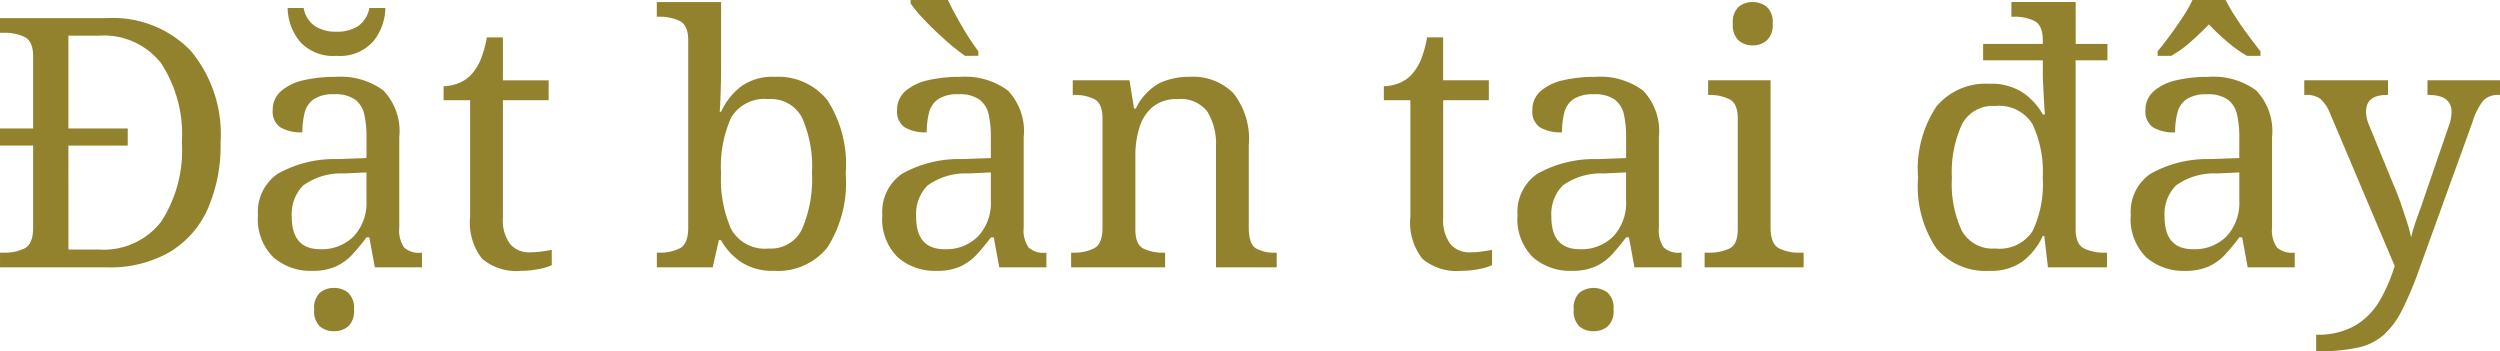 <svg xmlns="http://www.w3.org/2000/svg" width="136.097" height="19.114" viewBox="0 0 136.097 19.114">
  <path id="nav_ttl_vi" d="M-67.687,0V-.8h.247a2.36,2.36,0,0,0,1.1-.238q.456-.238.456-1.131V-6.631h-1.805v-.931h1.805v-3.914q0-.836-.465-1.064a2.457,2.457,0,0,0-1.092-.228h-.247v-.8h5.814a5.9,5.9,0,0,1,4.56,1.767,7.089,7.089,0,0,1,1.634,5,8.638,8.638,0,0,1-.694,3.61A5.217,5.217,0,0,1-58.444-.836,6.506,6.506,0,0,1-61.874,0Zm3.724-.969h1.653A3.966,3.966,0,0,0-58.919-2.48,7.113,7.113,0,0,0-57.788-6.8a7.069,7.069,0,0,0-1.131-4.313,3.955,3.955,0,0,0-3.373-1.5h-1.672v5.054h3.23v.931h-3.23ZM-50.7.19a3.062,3.062,0,0,1-2.109-.741,2.918,2.918,0,0,1-.836-2.3,2.512,2.512,0,0,1,1.073-2.242,6.305,6.305,0,0,1,3.259-.8l1.577-.057v-1.14a5.7,5.7,0,0,0-.114-1.206,1.4,1.4,0,0,0-.494-.827,1.837,1.837,0,0,0-1.159-.3,1.913,1.913,0,0,0-1.1.266,1.258,1.258,0,0,0-.5.741,4.232,4.232,0,0,0-.124,1.064,2.165,2.165,0,0,1-1.206-.275,1.029,1.029,0,0,1-.409-.921A1.338,1.338,0,0,1-52.383-9.6a2.811,2.811,0,0,1,1.235-.589,7.544,7.544,0,0,1,1.719-.181,3.933,3.933,0,0,1,2.612.741,3.207,3.207,0,0,1,.865,2.546v4.921a1.623,1.623,0,0,0,.266,1.083,1.21,1.21,0,0,0,.912.285h.057V0h-2.565l-.3-1.634h-.152a11.612,11.612,0,0,1-.779.941,2.832,2.832,0,0,1-.893.646A3.078,3.078,0,0,1-50.7.19Zm.437-1.178A2.435,2.435,0,0,0-48.422-1.7a2.668,2.668,0,0,0,.684-1.929V-5.168l-1.216.057a3.535,3.535,0,0,0-2.233.656,2.221,2.221,0,0,0-.618,1.7Q-51.8-.988-50.264-.988Zm.893-10.526a2.43,2.43,0,0,1-1.985-.77,2.959,2.959,0,0,1-.675-1.833h.874a1.5,1.5,0,0,0,.618.988,2.1,2.1,0,0,0,1.168.3,2.1,2.1,0,0,0,1.169-.3,1.5,1.5,0,0,0,.618-.988h.874a2.959,2.959,0,0,1-.674,1.833A2.43,2.43,0,0,1-49.372-11.514ZM-49.5,3.477a1.176,1.176,0,0,1-.77-.257,1.138,1.138,0,0,1-.313-.922,1.138,1.138,0,0,1,.313-.921,1.176,1.176,0,0,1,.77-.257,1.186,1.186,0,0,1,.76.257,1.119,1.119,0,0,1,.323.921,1.119,1.119,0,0,1-.323.922A1.186,1.186,0,0,1-49.5,3.477ZM-39.34.19a2.876,2.876,0,0,1-2.1-.656,3.19,3.19,0,0,1-.655-2.29V-9.1h-1.444v-.76a2.3,2.3,0,0,0,.75-.142,1.921,1.921,0,0,0,.731-.465,2.781,2.781,0,0,0,.532-.836,5.9,5.9,0,0,0,.342-1.216h.874v2.337h2.489V-9.1h-2.489v6.4a2.164,2.164,0,0,0,.389,1.425,1.315,1.315,0,0,0,1.055.456,4.764,4.764,0,0,0,.627-.038q.285-.038.589-.095v.836A3.4,3.4,0,0,1-38.39.1,5.031,5.031,0,0,1-39.34.19Zm13.813,0a3.162,3.162,0,0,1-1.8-.466,3.5,3.5,0,0,1-1.112-1.206h-.114L-28.89,0h-3.04V-.8h.152a2.36,2.36,0,0,0,1.1-.238q.456-.238.456-1.131V-12.35q0-.836-.465-1.064a2.457,2.457,0,0,0-1.093-.228h-.152v-.8h3.5v3.5q0,.342-.009.836t-.029.959q-.019.465-.038.675h.076a3.675,3.675,0,0,1,1.1-1.387,2.934,2.934,0,0,1,1.805-.513,3.45,3.45,0,0,1,2.878,1.264,6.455,6.455,0,0,1,1,4,6.537,6.537,0,0,1-1,4.028A3.439,3.439,0,0,1-25.527.19Zm-.3-1.216a1.865,1.865,0,0,0,1.8-1.055,6.842,6.842,0,0,0,.542-3.049,6.579,6.579,0,0,0-.542-3.021A1.9,1.9,0,0,0-25.85-9.158a2.114,2.114,0,0,0-2.033,1,6.524,6.524,0,0,0-.551,3.049,6.686,6.686,0,0,0,.551,3.031A2.1,2.1,0,0,0-25.831-1.026ZM-16.711.19A3.062,3.062,0,0,1-18.82-.551a2.918,2.918,0,0,1-.836-2.3,2.512,2.512,0,0,1,1.073-2.242,6.305,6.305,0,0,1,3.259-.8l1.577-.057v-1.14a5.7,5.7,0,0,0-.114-1.206,1.4,1.4,0,0,0-.494-.827,1.837,1.837,0,0,0-1.159-.3,1.913,1.913,0,0,0-1.1.266,1.258,1.258,0,0,0-.5.741,4.232,4.232,0,0,0-.124,1.064,2.165,2.165,0,0,1-1.206-.275,1.029,1.029,0,0,1-.408-.921A1.338,1.338,0,0,1-18.392-9.6a2.811,2.811,0,0,1,1.235-.589,7.544,7.544,0,0,1,1.72-.181,3.933,3.933,0,0,1,2.613.741,3.207,3.207,0,0,1,.865,2.546v4.921a1.623,1.623,0,0,0,.266,1.083,1.21,1.21,0,0,0,.912.285h.057V0h-2.565l-.3-1.634h-.152a11.611,11.611,0,0,1-.779.941,2.832,2.832,0,0,1-.893.646A3.078,3.078,0,0,1-16.711.19Zm.437-1.178A2.435,2.435,0,0,0-14.431-1.7a2.668,2.668,0,0,0,.684-1.929V-5.168l-1.216.057a3.535,3.535,0,0,0-2.233.656,2.221,2.221,0,0,0-.618,1.7Q-17.813-.988-16.274-.988Zm1.121-10.526a11.769,11.769,0,0,1-1.1-.884q-.608-.541-1.121-1.083a7.229,7.229,0,0,1-.741-.884v-.19h2.033q.3.646.77,1.444a13.543,13.543,0,0,0,.884,1.349v.247ZM-9.377,0V-.8h.152a2.36,2.36,0,0,0,1.1-.238q.456-.238.456-1.131V-8.094q0-.836-.447-1.064a2.336,2.336,0,0,0-1.073-.228h-.1v-.8H-6.2l.247,1.539h.1a3.086,3.086,0,0,1,1.32-1.4A3.928,3.928,0,0,1-2.9-10.374a3.094,3.094,0,0,1,2.347.884A4.008,4.008,0,0,1,.294-6.65v4.484q0,.893.389,1.131A1.974,1.974,0,0,0,1.719-.8h.095V0H-1.492V-6.555a3.384,3.384,0,0,0-.466-1.919,1.822,1.822,0,0,0-1.624-.684,2.03,2.03,0,0,0-1.359.427A2.362,2.362,0,0,0-5.662-7.6a5.1,5.1,0,0,0-.218,1.52v4.009q0,.836.446,1.054A2.422,2.422,0,0,0-4.361-.8h.1V0ZM11.846.19a2.876,2.876,0,0,1-2.1-.656,3.19,3.19,0,0,1-.655-2.29V-9.1H7.647v-.76A2.3,2.3,0,0,0,8.4-10a1.921,1.921,0,0,0,.732-.465,2.781,2.781,0,0,0,.532-.836A5.9,5.9,0,0,0,10-12.521h.874v2.337h2.489V-9.1H10.877v6.4a2.164,2.164,0,0,0,.39,1.425,1.315,1.315,0,0,0,1.054.456,4.764,4.764,0,0,0,.627-.038q.285-.038.589-.095v.836A3.405,3.405,0,0,1,12.8.1,5.031,5.031,0,0,1,11.846.19Zm6.023,0a3.062,3.062,0,0,1-2.109-.741,2.918,2.918,0,0,1-.836-2.3A2.512,2.512,0,0,1,16-5.092a6.305,6.305,0,0,1,3.259-.8l1.577-.057v-1.14a5.7,5.7,0,0,0-.114-1.206,1.4,1.4,0,0,0-.494-.827,1.837,1.837,0,0,0-1.159-.3,1.913,1.913,0,0,0-1.1.266,1.258,1.258,0,0,0-.5.741,4.232,4.232,0,0,0-.124,1.064,2.165,2.165,0,0,1-1.206-.275,1.029,1.029,0,0,1-.408-.921A1.338,1.338,0,0,1,16.188-9.6a2.811,2.811,0,0,1,1.235-.589,7.544,7.544,0,0,1,1.719-.181,3.933,3.933,0,0,1,2.613.741,3.207,3.207,0,0,1,.865,2.546v4.921a1.623,1.623,0,0,0,.266,1.083A1.21,1.21,0,0,0,23.8-.8h.057V0H21.29l-.3-1.634h-.152a11.611,11.611,0,0,1-.779.941,2.832,2.832,0,0,1-.893.646A3.078,3.078,0,0,1,17.87.19Zm.437-1.178A2.435,2.435,0,0,0,20.15-1.7a2.668,2.668,0,0,0,.684-1.929V-5.168l-1.216.057a3.535,3.535,0,0,0-2.233.656,2.221,2.221,0,0,0-.618,1.7Q16.768-.988,18.307-.988Zm.76,4.465a1.176,1.176,0,0,1-.769-.257,1.138,1.138,0,0,1-.313-.922,1.138,1.138,0,0,1,.313-.921,1.268,1.268,0,0,1,1.53,0,1.119,1.119,0,0,1,.323.921,1.119,1.119,0,0,1-.323.922A1.186,1.186,0,0,1,19.067,3.477Zm8.664-15.561a1.149,1.149,0,0,1-.77-.266,1.142,1.142,0,0,1-.313-.912,1.138,1.138,0,0,1,.313-.922,1.176,1.176,0,0,1,.77-.257,1.186,1.186,0,0,1,.76.257,1.119,1.119,0,0,1,.323.922,1.123,1.123,0,0,1-.323.912A1.159,1.159,0,0,1,27.731-12.084ZM25.109,0V-.8h.247a2.548,2.548,0,0,0,1.093-.219q.465-.218.465-1.054V-8.094q0-.836-.465-1.064a2.457,2.457,0,0,0-1.093-.228H25.3v-.8h3.4v8.018q0,.893.456,1.131a2.36,2.36,0,0,0,1.1.238H30.5V0Zm15.5.19a3.509,3.509,0,0,1-2.879-1.216,6.052,6.052,0,0,1-1-3.857,6.137,6.137,0,0,1,1-3.876,3.485,3.485,0,0,1,2.879-1.235,3.162,3.162,0,0,1,1.8.465A3.5,3.5,0,0,1,43.52-8.322h.114l-.019-.257q-.019-.256-.038-.627t-.038-.722q-.019-.351-.019-.541v-.8H40.271v-.893H43.52v-.19q0-.836-.465-1.064a2.457,2.457,0,0,0-1.092-.228H41.81v-.8h3.5v2.28h1.729v.893H45.306V-2.09q0,.836.466,1.064A2.457,2.457,0,0,0,46.864-.8h.152V0H43.8L43.6-1.71H43.52a3.675,3.675,0,0,1-1.1,1.387A2.934,2.934,0,0,1,40.613.19Zm.323-1.216a2.147,2.147,0,0,0,2.033-.95,5.966,5.966,0,0,0,.551-2.907,6.111,6.111,0,0,0-.551-2.9,2.133,2.133,0,0,0-2.052-1,1.879,1.879,0,0,0-1.8,1.007,6.264,6.264,0,0,0-.542,2.907,6.013,6.013,0,0,0,.542,2.879A1.915,1.915,0,0,0,40.936-1.026ZM51.253.19a3.062,3.062,0,0,1-2.109-.741,2.918,2.918,0,0,1-.836-2.3,2.512,2.512,0,0,1,1.073-2.242,6.305,6.305,0,0,1,3.259-.8l1.577-.057v-1.14A5.7,5.7,0,0,0,54.1-8.293a1.4,1.4,0,0,0-.494-.827,1.837,1.837,0,0,0-1.159-.3,1.913,1.913,0,0,0-1.1.266,1.258,1.258,0,0,0-.5.741,4.232,4.232,0,0,0-.124,1.064,2.165,2.165,0,0,1-1.206-.275,1.029,1.029,0,0,1-.409-.921A1.338,1.338,0,0,1,49.571-9.6a2.811,2.811,0,0,1,1.235-.589,7.544,7.544,0,0,1,1.719-.181,3.933,3.933,0,0,1,2.613.741A3.207,3.207,0,0,1,56-7.087v4.921a1.623,1.623,0,0,0,.266,1.083,1.21,1.21,0,0,0,.912.285h.057V0H54.673l-.3-1.634h-.152a11.612,11.612,0,0,1-.779.941,2.832,2.832,0,0,1-.893.646A3.078,3.078,0,0,1,51.253.19ZM51.69-.988A2.435,2.435,0,0,0,53.533-1.7a2.668,2.668,0,0,0,.684-1.929V-5.168L53-5.111a3.535,3.535,0,0,0-2.233.656,2.221,2.221,0,0,0-.618,1.7Q50.151-.988,51.69-.988ZM49.771-11.514v-.247q.3-.361.665-.855t.7-1.007a6.75,6.75,0,0,0,.532-.931h1.805a9.794,9.794,0,0,0,.542.931q.333.513.7,1.007t.656.855v.247h-.741a6.97,6.97,0,0,1-1.083-.779q-.551-.475-.988-.931-.437.456-.969.931a5.949,5.949,0,0,1-1.083.779ZM58.4,4.56V3.667a4.082,4.082,0,0,0,2.118-.494,3.8,3.8,0,0,0,1.33-1.34,8.6,8.6,0,0,0,.826-1.91l-3.515-8.3a2.15,2.15,0,0,0-.532-.8,1.314,1.314,0,0,0-.817-.209h-.057v-.8h4.56v.8h-.057q-1.14,0-1.14.912a1.9,1.9,0,0,0,.152.7l1.387,3.382q.19.437.37.959t.333,1.007a7.2,7.2,0,0,1,.209.789,11.312,11.312,0,0,1,.352-1.131q.219-.6.409-1.169l1.273-3.7a2.36,2.36,0,0,0,.171-.817q0-.931-1.254-.931h-.057v-.8H68.41v.8h-.057a1.133,1.133,0,0,0-.836.285,3.472,3.472,0,0,0-.608,1.2L64.021.076a18.212,18.212,0,0,1-.95,2.261A4.556,4.556,0,0,1,62.054,3.7a3.167,3.167,0,0,1-1.4.674,9.639,9.639,0,0,1-2.09.19Z" transform="translate(67.688 14.554)" fill="#93822d"/>
</svg>

